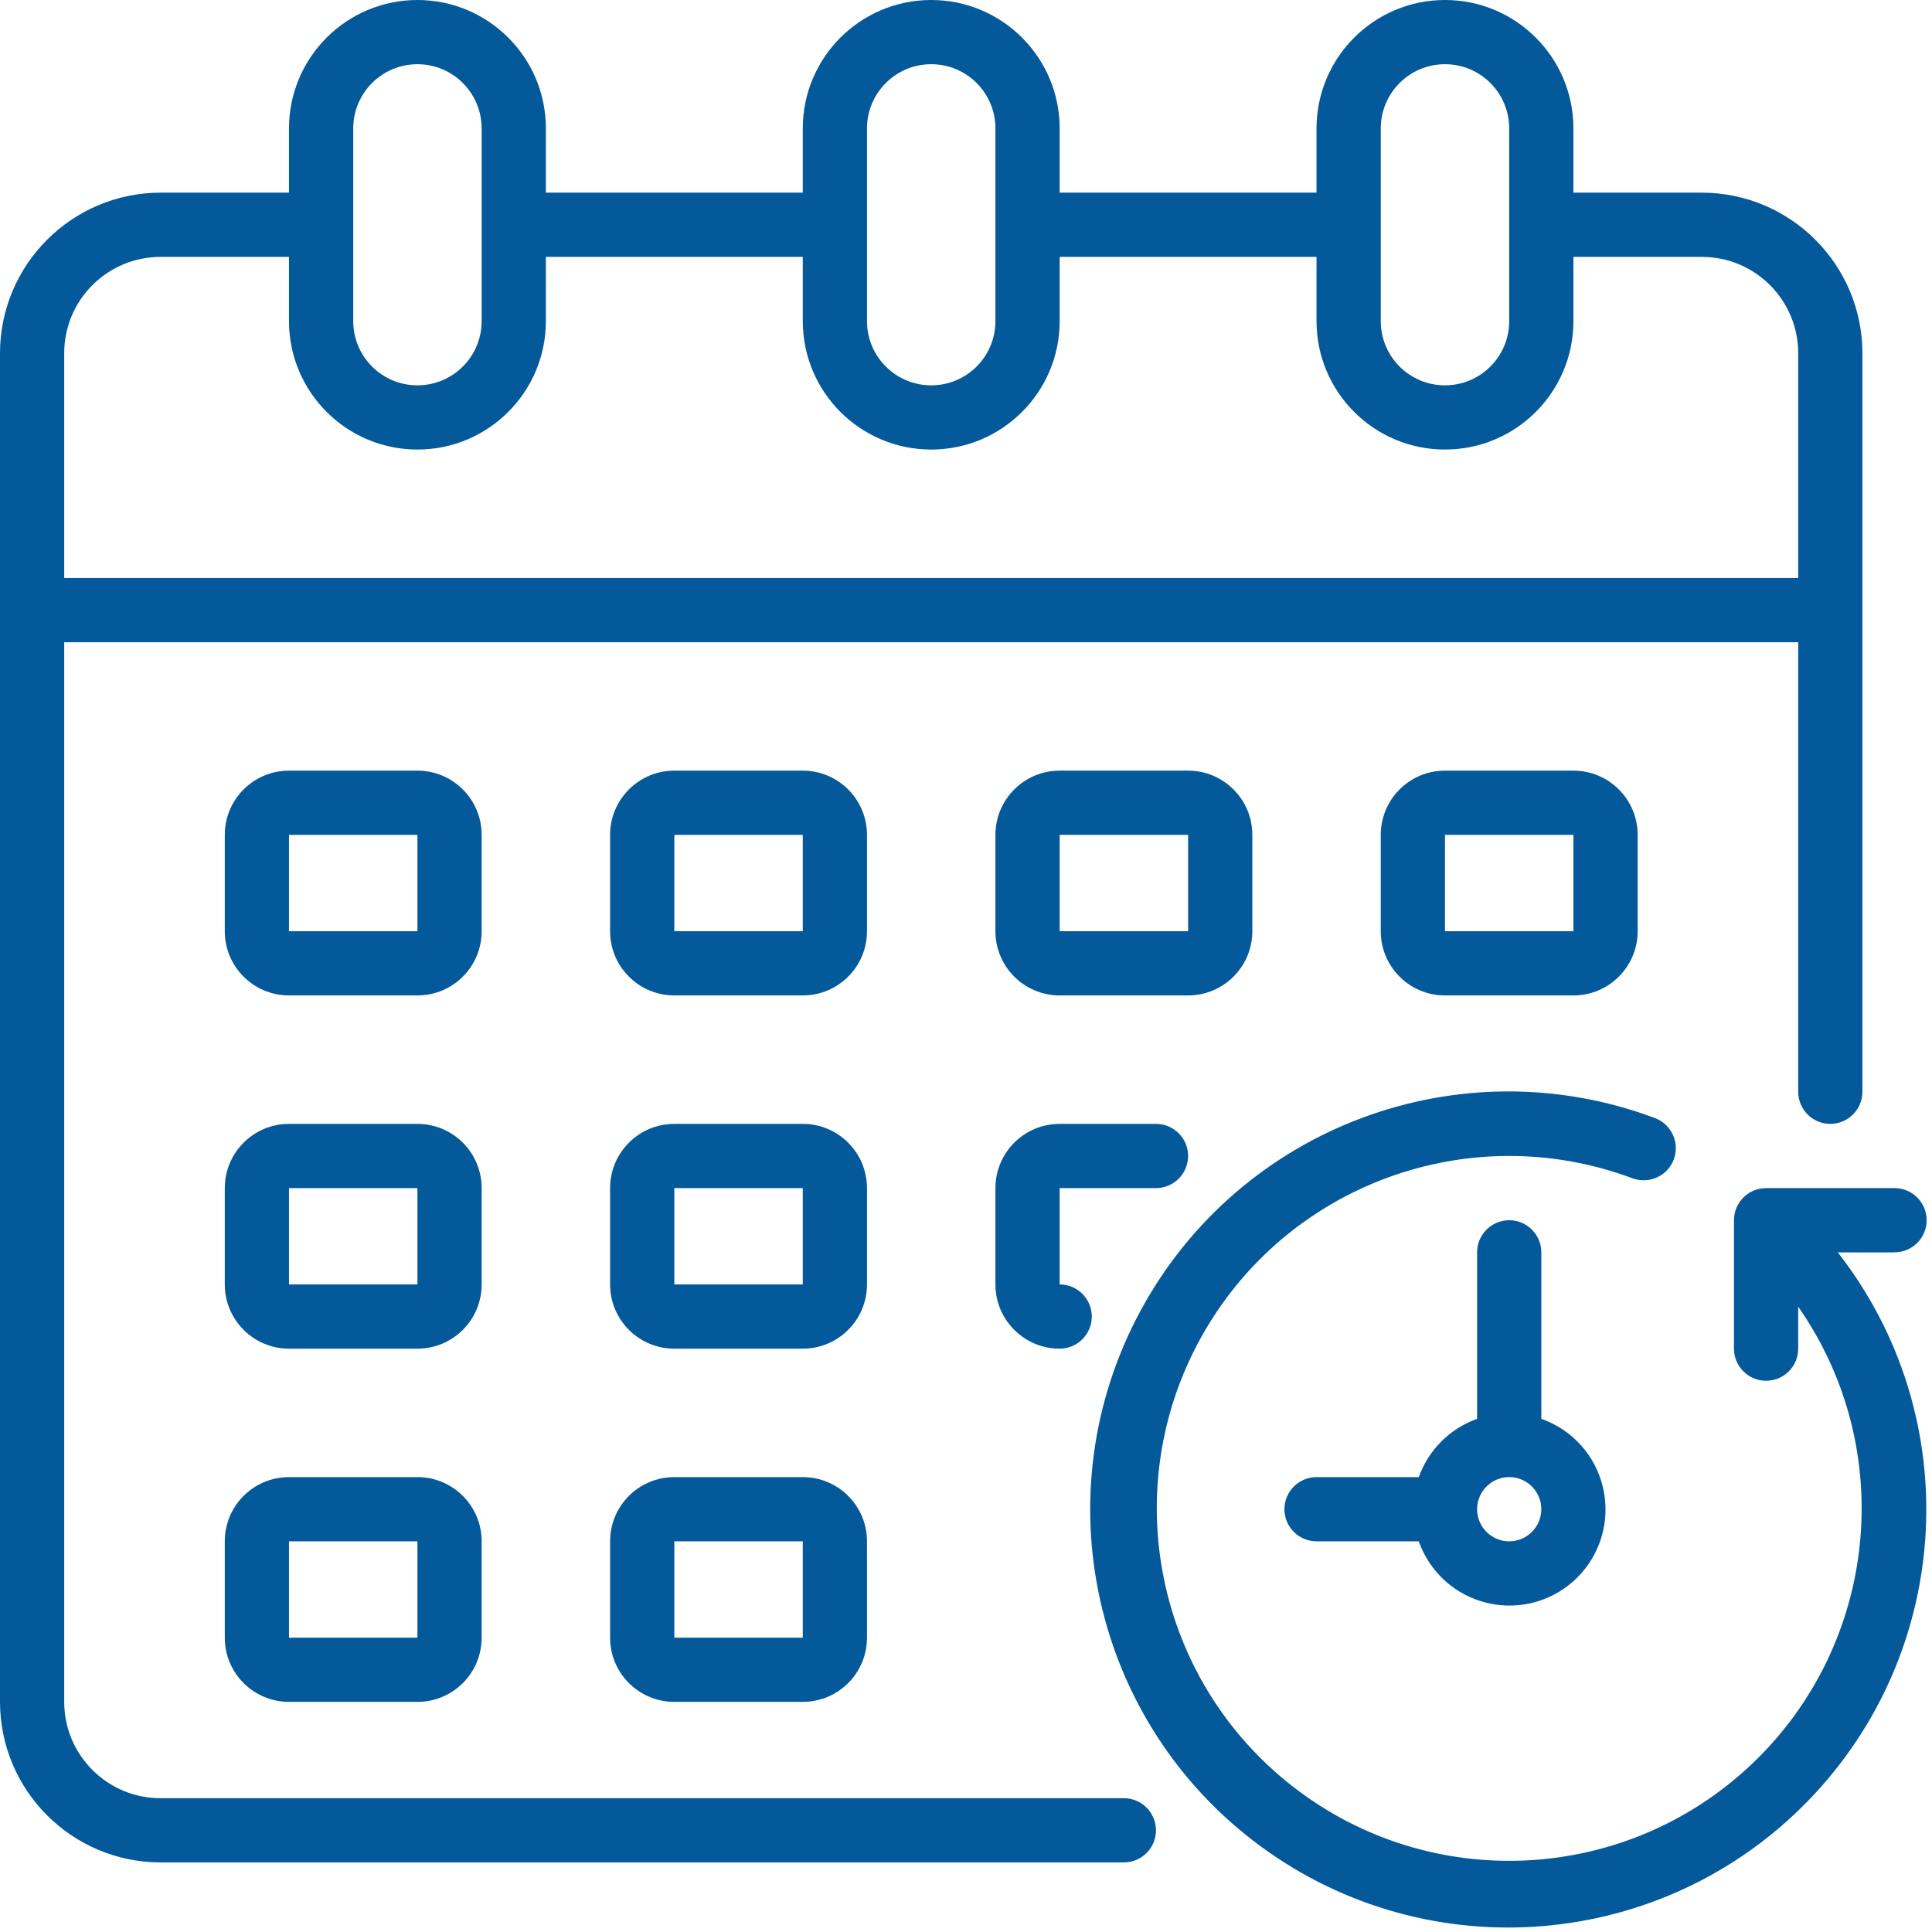 <svg width="60" height="60" viewBox="0 0 60 60" fill="none" xmlns="http://www.w3.org/2000/svg">
<g clip-path="url(#clip0)">
<path d="M52.853 5.983H48.864V3.989C48.864 1.787 47.078 0 44.875 0C42.673 0 40.886 1.787 40.886 3.989V5.983H32.909V3.989C32.909 1.787 31.122 0 28.92 0C26.717 0 24.931 1.787 24.931 3.989V5.983H16.953V3.989C16.953 1.787 15.166 0 12.964 0C10.762 0 8.975 1.787 8.975 3.989V5.983H4.986C2.234 5.987 0.003 8.217 0 10.97V52.853C0.003 55.605 2.234 57.836 4.986 57.839H34.903C35.453 57.839 35.9 57.392 35.9 56.842C35.9 56.292 35.453 55.845 34.903 55.845H4.986C3.334 55.845 1.994 54.505 1.994 52.853V19.945H55.845V33.906C55.845 34.456 56.292 34.903 56.842 34.903C57.392 34.903 57.839 34.456 57.839 33.906V10.97C57.836 8.217 55.605 5.987 52.853 5.983ZM42.881 3.989C42.881 2.887 43.773 1.994 44.875 1.994C45.977 1.994 46.87 2.887 46.87 3.989V9.972C46.87 11.074 45.977 11.967 44.875 11.967C43.773 11.967 42.881 11.074 42.881 9.972V3.989ZM26.925 3.989C26.925 2.887 27.818 1.994 28.92 1.994C30.022 1.994 30.914 2.887 30.914 3.989V9.972C30.914 11.074 30.022 11.967 28.92 11.967C27.818 11.967 26.925 11.074 26.925 9.972V3.989ZM10.97 3.989C10.97 2.887 11.862 1.994 12.964 1.994C14.066 1.994 14.958 2.887 14.958 3.989V9.972C14.958 11.074 14.066 11.967 12.964 11.967C11.862 11.967 10.97 11.074 10.97 9.972V3.989ZM1.994 17.95V10.97C1.994 9.317 3.334 7.978 4.986 7.978H8.975V9.972C8.975 12.175 10.762 13.961 12.964 13.961C15.166 13.961 16.953 12.175 16.953 9.972V7.978H24.931V9.972C24.931 12.175 26.717 13.961 28.92 13.961C31.122 13.961 32.909 12.175 32.909 9.972V7.978H40.886V9.972C40.886 12.175 42.673 13.961 44.875 13.961C47.078 13.961 48.864 12.175 48.864 9.972V7.978H52.853C54.505 7.978 55.845 9.317 55.845 10.97V17.95H1.994Z" fill="#03599A"/>
<path d="M58.837 38.892C59.387 38.892 59.834 38.445 59.834 37.895C59.834 37.344 59.387 36.898 58.837 36.898H54.848C54.297 36.898 53.85 37.344 53.85 37.895V41.884C53.85 42.434 54.297 42.881 54.848 42.881C55.398 42.881 55.845 42.434 55.845 41.884V40.581C58.941 45.015 58.333 51.047 54.414 54.775C50.495 58.502 44.442 58.81 40.167 55.496C35.892 52.183 34.677 46.245 37.308 41.52C39.939 36.794 45.628 34.7 50.696 36.592C51.213 36.784 51.788 36.522 51.981 36.007C52.173 35.49 51.911 34.915 51.394 34.722C45.324 32.448 38.506 35.001 35.422 40.703C32.337 46.404 33.932 53.508 39.158 57.344C44.383 61.18 51.638 60.573 56.154 55.923C60.67 51.273 61.064 44.003 57.075 38.894H58.837V38.892Z" fill="#03599A"/>
<path d="M47.867 44.063V38.892C47.867 38.342 47.42 37.895 46.87 37.895C46.32 37.895 45.873 38.342 45.873 38.892V44.063C45.028 44.364 44.364 45.028 44.061 45.873H40.886C40.336 45.873 39.889 46.32 39.889 46.87C39.889 47.42 40.336 47.867 40.886 47.867H44.061C44.4 48.834 45.214 49.561 46.215 49.788C47.215 50.016 48.263 49.714 48.987 48.989C49.712 48.263 50.014 47.217 49.787 46.217C49.561 45.214 48.834 44.402 47.867 44.063ZM46.87 47.867C46.466 47.867 46.104 47.624 45.949 47.252C45.794 46.88 45.881 46.451 46.165 46.165C46.449 45.881 46.88 45.794 47.252 45.949C47.624 46.104 47.867 46.468 47.867 46.87C47.867 47.42 47.42 47.867 46.87 47.867Z" fill="#03599A"/>
<path d="M24.931 30.914H20.942C19.84 30.914 18.947 30.021 18.947 28.92V25.928C18.947 24.826 19.84 23.933 20.942 23.933H24.931C26.033 23.933 26.925 24.826 26.925 25.928V28.92C26.925 30.021 26.033 30.914 24.931 30.914ZM20.942 25.928V28.92H24.931V25.928H20.942Z" fill="#03599A"/>
<path d="M36.898 30.914H32.909C31.807 30.914 30.914 30.021 30.914 28.92V25.928C30.914 24.826 31.807 23.933 32.909 23.933H36.898C37.999 23.933 38.892 24.826 38.892 25.928V28.92C38.892 30.021 37.999 30.914 36.898 30.914ZM32.909 25.928V28.92H36.898V25.928H32.909Z" fill="#03599A"/>
<path d="M12.964 30.914H8.975C7.873 30.914 6.981 30.021 6.981 28.92V25.928C6.981 24.826 7.873 23.933 8.975 23.933H12.964C14.066 23.933 14.958 24.826 14.958 25.928V28.92C14.958 30.021 14.066 30.914 12.964 30.914ZM8.975 25.928V28.92H12.964V25.928H8.975Z" fill="#03599A"/>
<path d="M48.864 30.914H44.875C43.773 30.914 42.881 30.021 42.881 28.92V25.928C42.881 24.826 43.773 23.933 44.875 23.933H48.864C49.966 23.933 50.859 24.826 50.859 25.928V28.92C50.859 30.021 49.966 30.914 48.864 30.914ZM44.875 25.928V28.92H48.864V25.928H44.875Z" fill="#03599A"/>
<path d="M24.931 41.884H20.942C19.84 41.884 18.947 40.991 18.947 39.889V36.898C18.947 35.796 19.84 34.903 20.942 34.903H24.931C26.033 34.903 26.925 35.796 26.925 36.898V39.889C26.925 40.991 26.033 41.884 24.931 41.884ZM20.942 36.898V39.889H24.931V36.898H20.942Z" fill="#03599A"/>
<path d="M32.909 41.884C31.807 41.884 30.914 40.991 30.914 39.889V36.898C30.914 35.796 31.807 34.903 32.909 34.903H35.9C36.45 34.903 36.898 35.35 36.898 35.9C36.898 36.45 36.45 36.898 35.9 36.898H32.909V39.889C33.459 39.889 33.906 40.336 33.906 40.886C33.906 41.437 33.459 41.884 32.909 41.884Z" fill="#03599A"/>
<path d="M12.964 41.884H8.975C7.873 41.884 6.981 40.991 6.981 39.889V36.898C6.981 35.796 7.873 34.903 8.975 34.903H12.964C14.066 34.903 14.958 35.796 14.958 36.898V39.889C14.958 40.991 14.066 41.884 12.964 41.884ZM8.975 36.898V39.889H12.964V36.898H8.975Z" fill="#03599A"/>
<path d="M24.931 52.853H20.942C19.84 52.853 18.947 51.961 18.947 50.859V47.867C18.947 46.765 19.84 45.873 20.942 45.873H24.931C26.033 45.873 26.925 46.765 26.925 47.867V50.859C26.925 51.961 26.033 52.853 24.931 52.853ZM20.942 47.867V50.859H24.931V47.867H20.942Z" fill="#03599A"/>
<path d="M12.964 52.853H8.975C7.873 52.853 6.981 51.961 6.981 50.859V47.867C6.981 46.765 7.873 45.873 8.975 45.873H12.964C14.066 45.873 14.958 46.765 14.958 47.867V50.859C14.958 51.961 14.066 52.853 12.964 52.853ZM8.975 47.867V50.859H12.964V47.867H8.975Z" fill="#03599A"/>
</g>
<defs>
<clipPath id="clip0">
<rect width="59.834" height="60" fill="white"/>
</clipPath>
</defs>
</svg>
